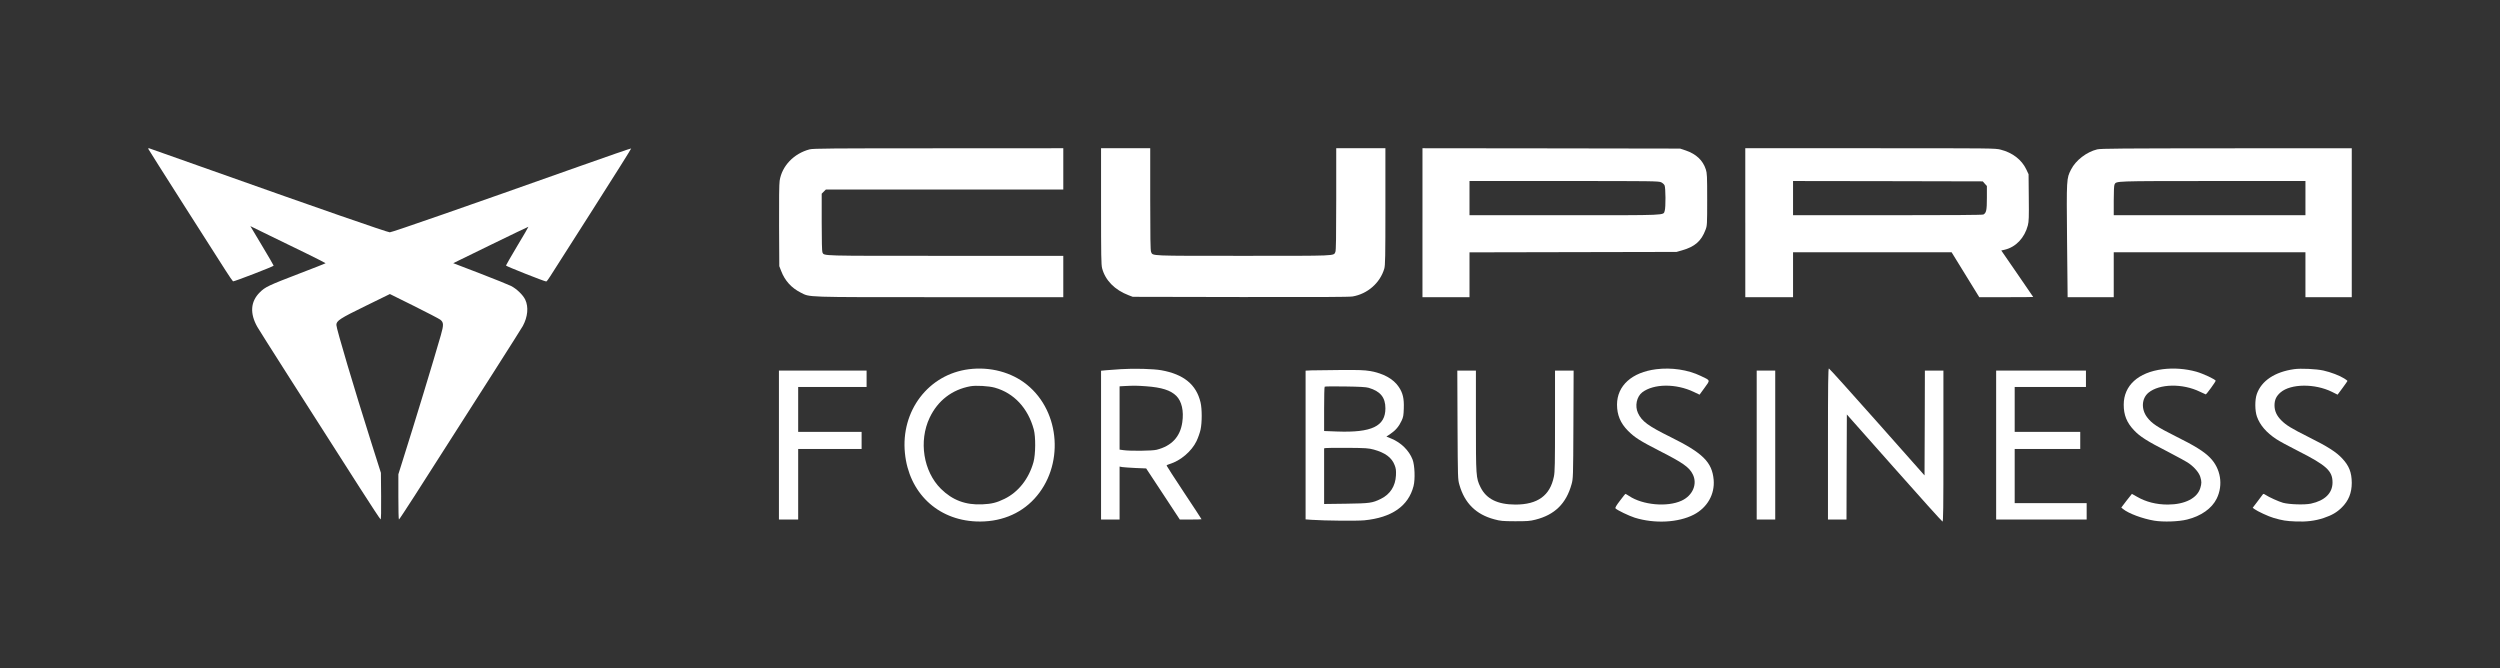 <?xml version="1.0" standalone="no"?>
<!DOCTYPE svg PUBLIC "-//W3C//DTD SVG 20010904//EN"
 "http://www.w3.org/TR/2001/REC-SVG-20010904/DTD/svg10.dtd">
<svg version="1.0" xmlns="http://www.w3.org/2000/svg"
 width="3508pt" height="938pt" viewBox="0 0 3508 938"
 preserveAspectRatio="xMidYMid meet">
<rect x="0" y="0" width="3508" height="938" fill="#333333" stroke="none"/>
<g transform="translate(0,938) scale(0.1,-0.1)"
fill="#FFFFFF" stroke="none">
<path d="M2082 7289 c3 -8 225 -358 493 -779 269 -421 533 -835 587 -920 54
-85 103 -156 108 -158 14 -5 570 210 570 220 0 5 -74 132 -164 282 l-163 273
266 -130 c146 -71 385 -187 530 -258 145 -71 262 -131 260 -133 -2 -3 -164
-66 -359 -141 -445 -171 -488 -191 -566 -269 -129 -129 -140 -295 -32 -485 28
-51 695 -1097 1437 -2256 155 -242 286 -442 292 -443 6 -3 9 114 7 325 l-3
328 -133 419 c-243 767 -492 1605 -492 1656 0 59 49 91 414 269 l337 165 337
-167 c185 -92 351 -179 369 -192 50 -39 51 -72 8 -222 -101 -353 -368 -1230
-540 -1773 l-55 -175 0 -317 c0 -175 3 -318 8 -318 4 0 101 148 217 328 953
1489 1493 2336 1521 2387 70 129 83 268 34 371 -32 66 -121 152 -200 192 -36
18 -233 97 -437 176 l-373 143 526 257 c290 141 528 256 529 254 2 -2 -68
-122 -156 -268 -87 -146 -158 -270 -159 -276 0 -10 541 -224 565 -224 6 0 31
33 56 73 25 39 292 458 593 930 301 472 546 861 543 864 -3 3 -338 -113 -744
-257 -1536 -545 -2612 -920 -2643 -920 -32 0 -1003 337 -2495 867 -473 168
-869 308 -879 311 -14 4 -18 1 -14 -9z"/>
<path d="M11360 7284 c-221 -58 -388 -233 -420 -440 -7 -47 -10 -259 -8 -635
l3 -564 27 -69 c52 -136 143 -235 272 -301 136 -68 27 -65 1949 -65 l1737 0 0
290 0 290 -1655 0 c-1786 0 -1697 -3 -1725 49 -6 13 -10 165 -10 421 l0 402
29 29 29 29 1666 0 1666 0 0 290 0 290 -1752 -1 c-1495 0 -1761 -2 -1808 -15z"/>
<path d="M15450 6487 c0 -698 2 -821 15 -872 45 -169 176 -303 372 -378 l58
-22 1510 -3 c1070 -2 1529 0 1575 8 210 36 385 190 444 389 14 48 16 153 16
873 l0 818 -345 0 -345 0 0 -715 c0 -532 -3 -721 -12 -740 -26 -58 39 -55
-1293 -55 -1332 0 -1267 -3 -1293 55 -9 19 -12 208 -12 740 l0 715 -345 0
-345 0 0 -813z"/>
<path d="M19960 6255 l0 -1045 330 0 330 0 0 315 0 314 1453 3 1452 3 77 22
c180 51 271 130 330 289 22 57 23 71 23 424 0 332 -2 370 -19 423 -42 128
-135 215 -280 265 l-81 27 -1807 3 -1808 2 0 -1045z m3350 567 c19 -9 40 -28
47 -42 16 -32 18 -314 2 -359 -23 -65 66 -61 -1404 -61 l-1335 0 0 240 0 240
1328 0 c1243 0 1329 -1 1362 -18z"/>
<path d="M24490 6255 l0 -1045 335 0 335 0 0 315 0 315 1113 0 1112 0 194
-315 194 -315 378 0 c209 0 379 1 379 3 0 1 -101 148 -224 327 l-224 325 48
11 c157 37 279 166 325 342 14 54 16 114 13 390 l-3 327 -32 68 c-64 135 -193
235 -359 277 -75 20 -118 20 -1831 20 l-1753 0 0 -1045z m3361 547 l29 -32 0
-166 c0 -174 -8 -211 -49 -234 -13 -7 -455 -10 -1345 -10 l-1326 0 0 240 0
240 1331 -2 1331 -3 29 -33z"/>
<path d="M29428 7284 c-149 -36 -302 -154 -367 -283 -64 -126 -64 -120 -56
-998 l8 -793 323 0 324 0 0 315 0 315 1345 0 1345 0 0 -315 0 -315 325 0 325
0 0 1045 0 1045 -1757 -1 c-1461 -1 -1768 -3 -1815 -15z m2922 -684 l0 -240
-1345 0 -1345 0 0 206 c0 128 4 213 11 225 26 50 -15 48 1377 49 l1302 0 0
-240z"/>
<path d="M13595 4199 c-567 -72 -957 -584 -897 -1178 55 -553 454 -935 998
-958 326 -14 615 98 817 317 421 454 372 1218 -103 1602 -216 175 -516 255
-815 217z m365 -259 c269 -76 465 -287 546 -586 28 -103 26 -349 -4 -458 -65
-234 -212 -421 -407 -516 -110 -54 -181 -71 -311 -77 -235 -11 -419 58 -581
218 -246 244 -314 669 -158 998 114 240 314 394 572 441 78 14 258 4 343 -20z"/>
<path d="M15730 4200 c-74 -4 -168 -11 -207 -15 l-73 -7 0 -1044 0 -1044 130
0 130 0 0 371 0 372 38 -7 c20 -3 104 -9 186 -13 l149 -6 236 -358 236 -359
153 0 c83 0 152 2 152 4 0 3 -110 171 -245 374 -135 204 -245 374 -245 379 0
6 19 15 43 22 152 46 308 178 377 322 22 46 47 118 56 159 22 100 22 292 0
384 -59 250 -237 395 -552 451 -107 19 -379 27 -564 15z m351 -240 c221 -16
345 -56 425 -135 76 -76 107 -211 84 -370 -29 -204 -150 -333 -360 -386 -62
-16 -367 -19 -462 -6 l-58 8 0 444 0 444 68 4 c135 7 179 6 303 -3z"/>
<path d="M23240 4199 c-341 -43 -549 -230 -550 -496 0 -146 48 -261 154 -368
94 -94 166 -140 441 -281 330 -168 417 -229 467 -328 70 -136 1 -300 -157
-372 -200 -92 -545 -61 -735 66 -25 16 -48 30 -51 30 -4 0 -39 -43 -78 -96
-53 -69 -70 -99 -62 -108 20 -23 187 -104 269 -130 279 -87 612 -70 830 43
189 99 295 285 278 488 -22 248 -151 376 -606 601 -315 156 -402 220 -456 336
-46 99 -19 230 60 291 161 122 473 125 722 6 l82 -39 70 96 c82 113 86 101
-53 167 -180 87 -410 121 -625 94z"/>
<path d="M25650 3150 l0 -1060 130 0 130 0 2 737 3 737 664 -749 c365 -413
670 -751 678 -753 11 -3 13 173 13 1057 l0 1061 -130 0 -130 0 -2 -736 -3
-735 -665 750 c-366 413 -671 751 -677 751 -10 0 -13 -219 -13 -1060z"/>
<path d="M30346 4199 c-343 -44 -546 -229 -546 -498 0 -144 42 -250 144 -358
82 -88 184 -153 474 -301 137 -71 272 -145 300 -166 79 -57 140 -131 157 -189
19 -63 19 -90 0 -154 -43 -144 -216 -232 -456 -233 -161 0 -308 37 -433 110
-37 22 -69 40 -71 40 -1 0 -35 -43 -76 -96 l-73 -96 24 -20 c78 -64 276 -137
438 -164 129 -21 343 -14 462 16 195 48 348 156 415 294 94 191 56 422 -94
574 -85 87 -214 167 -486 302 -254 127 -331 178 -396 264 -87 114 -78 266 19
346 153 126 479 132 722 13 41 -20 78 -37 81 -37 10 -1 139 177 139 191 0 18
-172 99 -270 127 -150 42 -318 55 -474 35z"/>
<path d="M32192 4200 c-271 -38 -458 -162 -524 -348 -29 -81 -28 -234 1 -317
43 -121 133 -225 271 -316 41 -28 178 -102 303 -165 403 -204 487 -281 487
-444 0 -150 -108 -255 -303 -297 -89 -19 -303 -12 -392 12 -60 17 -196 78
-247 112 -27 17 -28 17 -42 -2 -8 -11 -41 -56 -75 -100 l-61 -80 22 -17 c41
-31 201 -106 273 -126 120 -35 176 -44 305 -49 153 -7 274 8 395 48 117 39
187 80 256 149 95 94 139 204 139 345 -1 145 -37 239 -134 342 -83 90 -206
168 -471 300 -247 124 -315 166 -383 234 -65 65 -95 130 -96 209 0 79 24 131
85 184 144 123 482 126 722 7 l78 -39 70 94 c38 52 69 96 69 99 0 3 -21 19
-47 35 -63 40 -188 88 -292 111 -100 22 -317 32 -409 19z"/>
<path d="M18403 4183 l-83 -4 0 -1044 0 -1043 83 -6 c188 -13 637 -17 742 -7
385 38 618 200 690 481 24 94 17 292 -14 372 -49 127 -162 238 -299 294 l-68
28 58 39 c70 47 118 103 155 183 24 51 28 75 31 173 5 139 -13 216 -70 301
-76 114 -217 192 -407 224 -75 13 -160 16 -415 14 -177 -1 -358 -4 -403 -5z
m803 -245 c164 -49 234 -135 234 -288 0 -251 -192 -343 -677 -325 l-183 7 0
308 c0 168 3 310 8 314 4 4 133 6 287 3 211 -3 293 -8 331 -19z m69 -866 c163
-45 255 -113 295 -220 18 -46 21 -73 18 -142 -7 -150 -81 -266 -212 -330 -121
-59 -153 -63 -488 -68 l-308 -4 0 391 0 390 23 4 c12 3 150 4 307 3 257 -2
293 -5 365 -24z"/>
<path d="M10930 3135 l0 -1045 135 0 135 0 0 495 0 495 445 0 445 0 0 120 0
120 -445 0 -445 0 0 315 0 315 480 0 480 0 0 115 0 115 -615 0 -615 0 0 -1045z"/>
<path d="M20452 3418 c4 -762 4 -763 27 -843 73 -256 233 -414 489 -482 88
-24 114 -26 292 -27 171 0 206 2 285 22 271 68 432 226 507 497 22 79 23 90
26 838 l3 757 -131 0 -130 0 0 -705 c0 -600 -2 -717 -16 -783 -54 -266 -227
-392 -541 -392 -250 1 -407 79 -488 243 -64 130 -65 148 -65 933 l0 704 -130
0 -131 0 3 -762z"/>
<path d="M24650 3135 l0 -1045 130 0 130 0 0 1045 0 1045 -130 0 -130 0 0
-1045z"/>
<path d="M28010 3135 l0 -1045 635 0 635 0 0 115 0 115 -505 0 -505 0 0 380 0
380 460 0 460 0 0 120 0 120 -460 0 -460 0 0 315 0 315 500 0 500 0 0 115 0
115 -630 0 -630 0 0 -1045z"/>
</g>
</svg>
